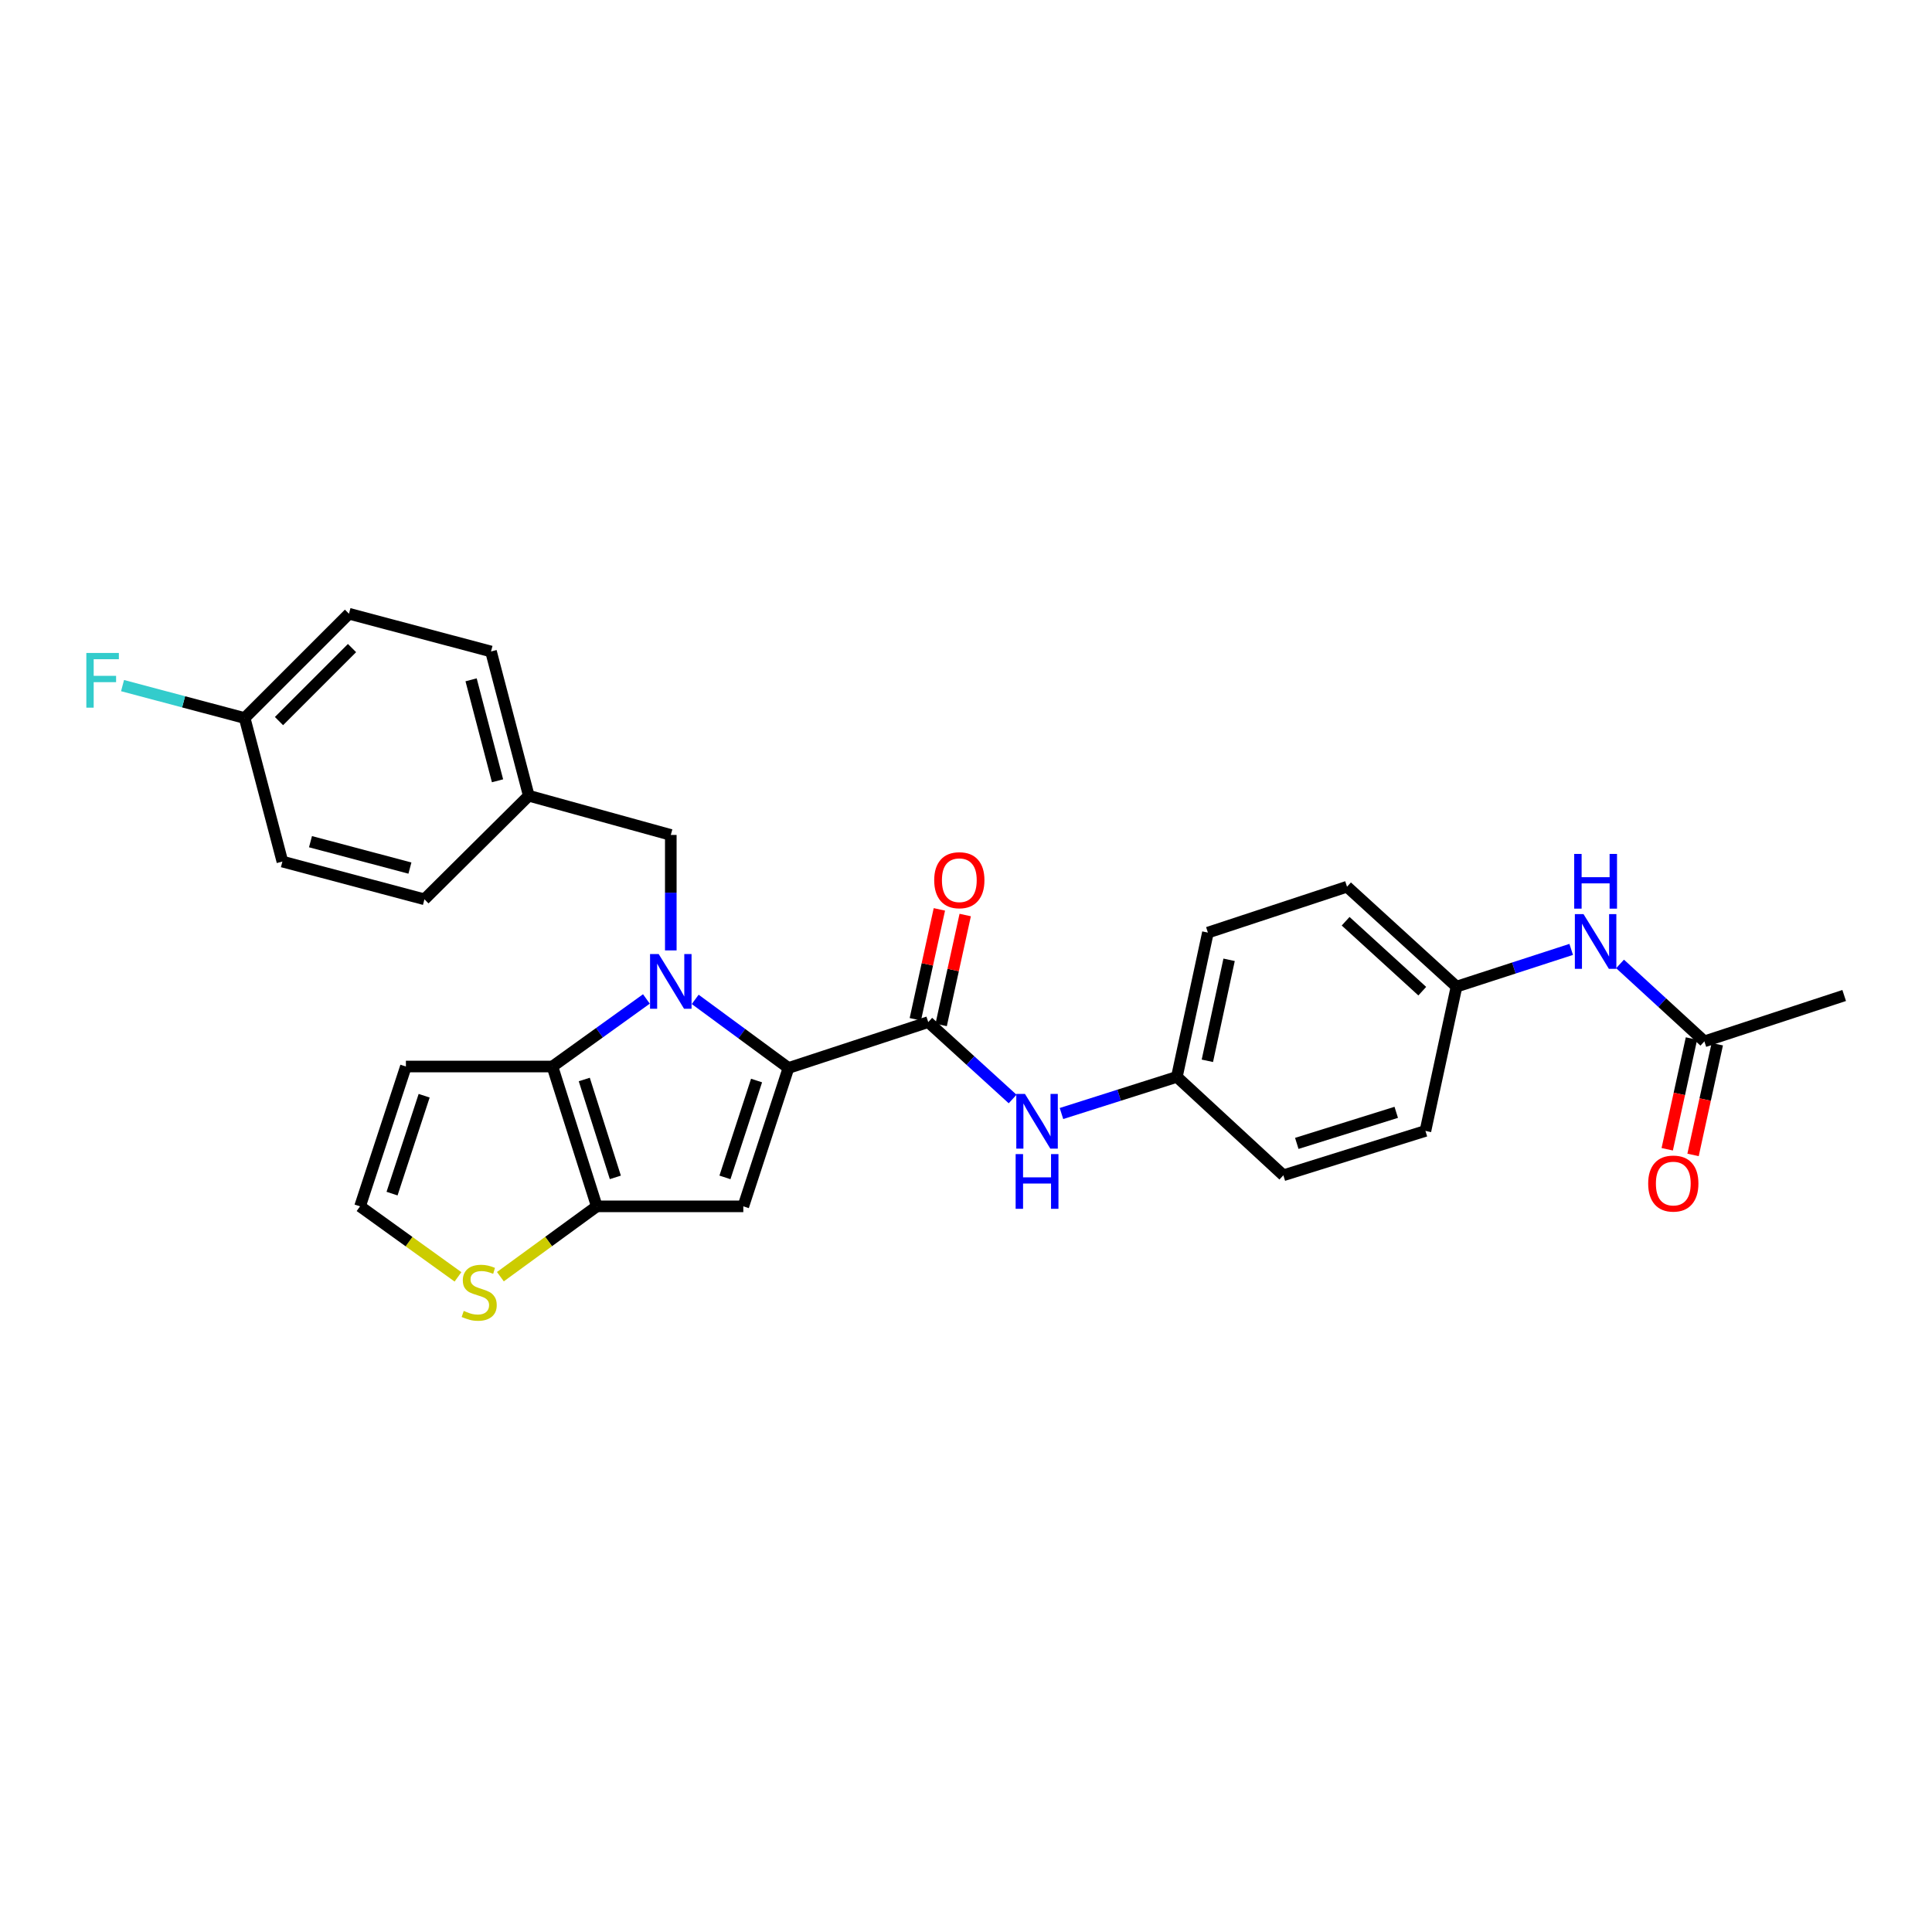 <?xml version='1.0' encoding='iso-8859-1'?>
<svg version='1.1' baseProfile='full'
              xmlns='http://www.w3.org/2000/svg'
                      xmlns:rdkit='http://www.rdkit.org/xml'
                      xmlns:xlink='http://www.w3.org/1999/xlink'
                  xml:space='preserve'
width='1000px' height='1000px' viewBox='0 0 1000 1000'>
<!-- END OF HEADER -->
<rect style='opacity:1.0;fill:#FFFFFF;stroke:none' width='1000' height='1000' x='0' y='0'> </rect>
<path class='bond-0' d='M 359.834,517.276 L 383.97,535.031' style='fill:none;fill-rule:evenodd;stroke:#0000FF;stroke-width:6px;stroke-linecap:butt;stroke-linejoin:miter;stroke-opacity:1' />
<path class='bond-0' d='M 383.97,535.031 L 408.106,552.786' style='fill:none;fill-rule:evenodd;stroke:#000000;stroke-width:6px;stroke-linecap:butt;stroke-linejoin:miter;stroke-opacity:1' />
<path class='bond-1' d='M 334.578,517.06 L 310.254,534.543' style='fill:none;fill-rule:evenodd;stroke:#0000FF;stroke-width:6px;stroke-linecap:butt;stroke-linejoin:miter;stroke-opacity:1' />
<path class='bond-1' d='M 310.254,534.543 L 285.929,552.026' style='fill:none;fill-rule:evenodd;stroke:#000000;stroke-width:6px;stroke-linecap:butt;stroke-linejoin:miter;stroke-opacity:1' />
<path class='bond-8' d='M 347.204,491.93 L 347.204,462.049' style='fill:none;fill-rule:evenodd;stroke:#0000FF;stroke-width:6px;stroke-linecap:butt;stroke-linejoin:miter;stroke-opacity:1' />
<path class='bond-8' d='M 347.204,462.049 L 347.204,432.167' style='fill:none;fill-rule:evenodd;stroke:#000000;stroke-width:6px;stroke-linecap:butt;stroke-linejoin:miter;stroke-opacity:1' />
<path class='bond-2' d='M 408.106,552.786 L 384.737,624.407' style='fill:none;fill-rule:evenodd;stroke:#000000;stroke-width:6px;stroke-linecap:butt;stroke-linejoin:miter;stroke-opacity:1' />
<path class='bond-2' d='M 391.592,559.284 L 375.233,609.419' style='fill:none;fill-rule:evenodd;stroke:#000000;stroke-width:6px;stroke-linecap:butt;stroke-linejoin:miter;stroke-opacity:1' />
<path class='bond-4' d='M 408.106,552.786 L 480.457,529.044' style='fill:none;fill-rule:evenodd;stroke:#000000;stroke-width:6px;stroke-linecap:butt;stroke-linejoin:miter;stroke-opacity:1' />
<path class='bond-3' d='M 285.929,552.026 L 308.904,624.407' style='fill:none;fill-rule:evenodd;stroke:#000000;stroke-width:6px;stroke-linecap:butt;stroke-linejoin:miter;stroke-opacity:1' />
<path class='bond-3' d='M 302.419,558.743 L 318.5,609.41' style='fill:none;fill-rule:evenodd;stroke:#000000;stroke-width:6px;stroke-linecap:butt;stroke-linejoin:miter;stroke-opacity:1' />
<path class='bond-7' d='M 285.929,552.026 L 210.096,552.026' style='fill:none;fill-rule:evenodd;stroke:#000000;stroke-width:6px;stroke-linecap:butt;stroke-linejoin:miter;stroke-opacity:1' />
<path class='bond-28' d='M 384.737,624.407 L 308.904,624.407' style='fill:none;fill-rule:evenodd;stroke:#000000;stroke-width:6px;stroke-linecap:butt;stroke-linejoin:miter;stroke-opacity:1' />
<path class='bond-5' d='M 308.904,624.407 L 283.95,642.608' style='fill:none;fill-rule:evenodd;stroke:#000000;stroke-width:6px;stroke-linecap:butt;stroke-linejoin:miter;stroke-opacity:1' />
<path class='bond-5' d='M 283.95,642.608 L 258.995,660.808' style='fill:none;fill-rule:evenodd;stroke:#CCCC00;stroke-width:6px;stroke-linecap:butt;stroke-linejoin:miter;stroke-opacity:1' />
<path class='bond-6' d='M 480.457,529.044 L 502.294,548.944' style='fill:none;fill-rule:evenodd;stroke:#000000;stroke-width:6px;stroke-linecap:butt;stroke-linejoin:miter;stroke-opacity:1' />
<path class='bond-6' d='M 502.294,548.944 L 524.131,568.844' style='fill:none;fill-rule:evenodd;stroke:#0000FF;stroke-width:6px;stroke-linecap:butt;stroke-linejoin:miter;stroke-opacity:1' />
<path class='bond-12' d='M 487.141,530.506 L 493.364,502.062' style='fill:none;fill-rule:evenodd;stroke:#000000;stroke-width:6px;stroke-linecap:butt;stroke-linejoin:miter;stroke-opacity:1' />
<path class='bond-12' d='M 493.364,502.062 L 499.587,473.618' style='fill:none;fill-rule:evenodd;stroke:#FF0000;stroke-width:6px;stroke-linecap:butt;stroke-linejoin:miter;stroke-opacity:1' />
<path class='bond-12' d='M 473.773,527.581 L 479.996,499.138' style='fill:none;fill-rule:evenodd;stroke:#000000;stroke-width:6px;stroke-linecap:butt;stroke-linejoin:miter;stroke-opacity:1' />
<path class='bond-12' d='M 479.996,499.138 L 486.219,470.694' style='fill:none;fill-rule:evenodd;stroke:#FF0000;stroke-width:6px;stroke-linecap:butt;stroke-linejoin:miter;stroke-opacity:1' />
<path class='bond-29' d='M 237.052,660.9 L 211.707,642.654' style='fill:none;fill-rule:evenodd;stroke:#CCCC00;stroke-width:6px;stroke-linecap:butt;stroke-linejoin:miter;stroke-opacity:1' />
<path class='bond-29' d='M 211.707,642.654 L 186.362,624.407' style='fill:none;fill-rule:evenodd;stroke:#000000;stroke-width:6px;stroke-linecap:butt;stroke-linejoin:miter;stroke-opacity:1' />
<path class='bond-14' d='M 549.414,576.355 L 579.278,566.874' style='fill:none;fill-rule:evenodd;stroke:#0000FF;stroke-width:6px;stroke-linecap:butt;stroke-linejoin:miter;stroke-opacity:1' />
<path class='bond-14' d='M 579.278,566.874 L 609.142,557.393' style='fill:none;fill-rule:evenodd;stroke:#000000;stroke-width:6px;stroke-linecap:butt;stroke-linejoin:miter;stroke-opacity:1' />
<path class='bond-9' d='M 210.096,552.026 L 186.362,624.407' style='fill:none;fill-rule:evenodd;stroke:#000000;stroke-width:6px;stroke-linecap:butt;stroke-linejoin:miter;stroke-opacity:1' />
<path class='bond-9' d='M 219.539,567.147 L 202.925,617.814' style='fill:none;fill-rule:evenodd;stroke:#000000;stroke-width:6px;stroke-linecap:butt;stroke-linejoin:miter;stroke-opacity:1' />
<path class='bond-16' d='M 347.204,432.167 L 273.69,411.869' style='fill:none;fill-rule:evenodd;stroke:#000000;stroke-width:6px;stroke-linecap:butt;stroke-linejoin:miter;stroke-opacity:1' />
<path class='bond-10' d='M 882.179,539.01 L 860.357,518.968' style='fill:none;fill-rule:evenodd;stroke:#000000;stroke-width:6px;stroke-linecap:butt;stroke-linejoin:miter;stroke-opacity:1' />
<path class='bond-10' d='M 860.357,518.968 L 838.535,498.926' style='fill:none;fill-rule:evenodd;stroke:#0000FF;stroke-width:6px;stroke-linecap:butt;stroke-linejoin:miter;stroke-opacity:1' />
<path class='bond-13' d='M 875.495,537.548 L 869.224,566.204' style='fill:none;fill-rule:evenodd;stroke:#000000;stroke-width:6px;stroke-linecap:butt;stroke-linejoin:miter;stroke-opacity:1' />
<path class='bond-13' d='M 869.224,566.204 L 862.954,594.861' style='fill:none;fill-rule:evenodd;stroke:#FF0000;stroke-width:6px;stroke-linecap:butt;stroke-linejoin:miter;stroke-opacity:1' />
<path class='bond-13' d='M 888.863,540.473 L 882.592,569.129' style='fill:none;fill-rule:evenodd;stroke:#000000;stroke-width:6px;stroke-linecap:butt;stroke-linejoin:miter;stroke-opacity:1' />
<path class='bond-13' d='M 882.592,569.129 L 876.322,597.786' style='fill:none;fill-rule:evenodd;stroke:#FF0000;stroke-width:6px;stroke-linecap:butt;stroke-linejoin:miter;stroke-opacity:1' />
<path class='bond-27' d='M 882.179,539.01 L 954.545,515.268' style='fill:none;fill-rule:evenodd;stroke:#000000;stroke-width:6px;stroke-linecap:butt;stroke-linejoin:miter;stroke-opacity:1' />
<path class='bond-11' d='M 813.252,491.408 L 783.571,501.042' style='fill:none;fill-rule:evenodd;stroke:#0000FF;stroke-width:6px;stroke-linecap:butt;stroke-linejoin:miter;stroke-opacity:1' />
<path class='bond-11' d='M 783.571,501.042 L 753.89,510.677' style='fill:none;fill-rule:evenodd;stroke:#000000;stroke-width:6px;stroke-linecap:butt;stroke-linejoin:miter;stroke-opacity:1' />
<path class='bond-19' d='M 609.142,557.393 L 664.266,608.328' style='fill:none;fill-rule:evenodd;stroke:#000000;stroke-width:6px;stroke-linecap:butt;stroke-linejoin:miter;stroke-opacity:1' />
<path class='bond-20' d='M 609.142,557.393 L 625.213,482.715' style='fill:none;fill-rule:evenodd;stroke:#000000;stroke-width:6px;stroke-linecap:butt;stroke-linejoin:miter;stroke-opacity:1' />
<path class='bond-20' d='M 624.93,549.07 L 636.18,496.796' style='fill:none;fill-rule:evenodd;stroke:#000000;stroke-width:6px;stroke-linecap:butt;stroke-linejoin:miter;stroke-opacity:1' />
<path class='bond-15' d='M 753.89,510.677 L 697.215,458.966' style='fill:none;fill-rule:evenodd;stroke:#000000;stroke-width:6px;stroke-linecap:butt;stroke-linejoin:miter;stroke-opacity:1' />
<path class='bond-15' d='M 736.165,513.029 L 696.493,476.831' style='fill:none;fill-rule:evenodd;stroke:#000000;stroke-width:6px;stroke-linecap:butt;stroke-linejoin:miter;stroke-opacity:1' />
<path class='bond-31' d='M 753.89,510.677 L 737.803,585.354' style='fill:none;fill-rule:evenodd;stroke:#000000;stroke-width:6px;stroke-linecap:butt;stroke-linejoin:miter;stroke-opacity:1' />
<path class='bond-23' d='M 273.69,411.869 L 219.69,465.473' style='fill:none;fill-rule:evenodd;stroke:#000000;stroke-width:6px;stroke-linecap:butt;stroke-linejoin:miter;stroke-opacity:1' />
<path class='bond-24' d='M 273.69,411.869 L 254.144,337.207' style='fill:none;fill-rule:evenodd;stroke:#000000;stroke-width:6px;stroke-linecap:butt;stroke-linejoin:miter;stroke-opacity:1' />
<path class='bond-24' d='M 257.52,404.135 L 243.838,351.872' style='fill:none;fill-rule:evenodd;stroke:#000000;stroke-width:6px;stroke-linecap:butt;stroke-linejoin:miter;stroke-opacity:1' />
<path class='bond-17' d='M 126.631,371.653 L 180.63,317.669' style='fill:none;fill-rule:evenodd;stroke:#000000;stroke-width:6px;stroke-linecap:butt;stroke-linejoin:miter;stroke-opacity:1' />
<path class='bond-17' d='M 144.405,373.233 L 182.205,335.444' style='fill:none;fill-rule:evenodd;stroke:#000000;stroke-width:6px;stroke-linecap:butt;stroke-linejoin:miter;stroke-opacity:1' />
<path class='bond-18' d='M 126.631,371.653 L 95.03,363.262' style='fill:none;fill-rule:evenodd;stroke:#000000;stroke-width:6px;stroke-linecap:butt;stroke-linejoin:miter;stroke-opacity:1' />
<path class='bond-18' d='M 95.03,363.262 L 63.43,354.871' style='fill:none;fill-rule:evenodd;stroke:#33CCCC;stroke-width:6px;stroke-linecap:butt;stroke-linejoin:miter;stroke-opacity:1' />
<path class='bond-30' d='M 126.631,371.653 L 146.168,445.95' style='fill:none;fill-rule:evenodd;stroke:#000000;stroke-width:6px;stroke-linecap:butt;stroke-linejoin:miter;stroke-opacity:1' />
<path class='bond-21' d='M 664.266,608.328 L 737.803,585.354' style='fill:none;fill-rule:evenodd;stroke:#000000;stroke-width:6px;stroke-linecap:butt;stroke-linejoin:miter;stroke-opacity:1' />
<path class='bond-21' d='M 671.216,591.821 L 722.692,575.739' style='fill:none;fill-rule:evenodd;stroke:#000000;stroke-width:6px;stroke-linecap:butt;stroke-linejoin:miter;stroke-opacity:1' />
<path class='bond-22' d='M 625.213,482.715 L 697.215,458.966' style='fill:none;fill-rule:evenodd;stroke:#000000;stroke-width:6px;stroke-linecap:butt;stroke-linejoin:miter;stroke-opacity:1' />
<path class='bond-26' d='M 219.69,465.473 L 146.168,445.95' style='fill:none;fill-rule:evenodd;stroke:#000000;stroke-width:6px;stroke-linecap:butt;stroke-linejoin:miter;stroke-opacity:1' />
<path class='bond-26' d='M 212.174,449.319 L 160.709,435.653' style='fill:none;fill-rule:evenodd;stroke:#000000;stroke-width:6px;stroke-linecap:butt;stroke-linejoin:miter;stroke-opacity:1' />
<path class='bond-25' d='M 254.144,337.207 L 180.63,317.669' style='fill:none;fill-rule:evenodd;stroke:#000000;stroke-width:6px;stroke-linecap:butt;stroke-linejoin:miter;stroke-opacity:1' />
<path  class='atom-0' d='M 340.944 493.825
L 350.224 508.825
Q 351.144 510.305, 352.624 512.985
Q 354.104 515.665, 354.184 515.825
L 354.184 493.825
L 357.944 493.825
L 357.944 522.145
L 354.064 522.145
L 344.104 505.745
Q 342.944 503.825, 341.704 501.625
Q 340.504 499.425, 340.144 498.745
L 340.144 522.145
L 336.464 522.145
L 336.464 493.825
L 340.944 493.825
' fill='#0000FF'/>
<path  class='atom-6' d='M 240.032 678.525
Q 240.352 678.645, 241.672 679.205
Q 242.992 679.765, 244.432 680.125
Q 245.912 680.445, 247.352 680.445
Q 250.032 680.445, 251.592 679.165
Q 253.152 677.845, 253.152 675.565
Q 253.152 674.005, 252.352 673.045
Q 251.592 672.085, 250.392 671.565
Q 249.192 671.045, 247.192 670.445
Q 244.672 669.685, 243.152 668.965
Q 241.672 668.245, 240.592 666.725
Q 239.552 665.205, 239.552 662.645
Q 239.552 659.085, 241.952 656.885
Q 244.392 654.685, 249.192 654.685
Q 252.472 654.685, 256.192 656.245
L 255.272 659.325
Q 251.872 657.925, 249.312 657.925
Q 246.552 657.925, 245.032 659.085
Q 243.512 660.205, 243.552 662.165
Q 243.552 663.685, 244.312 664.605
Q 245.112 665.525, 246.232 666.045
Q 247.392 666.565, 249.312 667.165
Q 251.872 667.965, 253.392 668.765
Q 254.912 669.565, 255.992 671.205
Q 257.112 672.805, 257.112 675.565
Q 257.112 679.485, 254.472 681.605
Q 251.872 683.685, 247.512 683.685
Q 244.992 683.685, 243.072 683.125
Q 241.192 682.605, 238.952 681.685
L 240.032 678.525
' fill='#CCCC00'/>
<path  class='atom-7' d='M 530.515 566.207
L 539.795 581.207
Q 540.715 582.687, 542.195 585.367
Q 543.675 588.047, 543.755 588.207
L 543.755 566.207
L 547.515 566.207
L 547.515 594.527
L 543.635 594.527
L 533.675 578.127
Q 532.515 576.207, 531.275 574.007
Q 530.075 571.807, 529.715 571.127
L 529.715 594.527
L 526.035 594.527
L 526.035 566.207
L 530.515 566.207
' fill='#0000FF'/>
<path  class='atom-7' d='M 525.695 597.359
L 529.535 597.359
L 529.535 609.399
L 544.015 609.399
L 544.015 597.359
L 547.855 597.359
L 547.855 625.679
L 544.015 625.679
L 544.015 612.599
L 529.535 612.599
L 529.535 625.679
L 525.695 625.679
L 525.695 597.359
' fill='#0000FF'/>
<path  class='atom-12' d='M 819.624 473.147
L 828.904 488.147
Q 829.824 489.627, 831.304 492.307
Q 832.784 494.987, 832.864 495.147
L 832.864 473.147
L 836.624 473.147
L 836.624 501.467
L 832.744 501.467
L 822.784 485.067
Q 821.624 483.147, 820.384 480.947
Q 819.184 478.747, 818.824 478.067
L 818.824 501.467
L 815.144 501.467
L 815.144 473.147
L 819.624 473.147
' fill='#0000FF'/>
<path  class='atom-12' d='M 814.804 441.995
L 818.644 441.995
L 818.644 454.035
L 833.124 454.035
L 833.124 441.995
L 836.964 441.995
L 836.964 470.315
L 833.124 470.315
L 833.124 457.235
L 818.644 457.235
L 818.644 470.315
L 814.804 470.315
L 814.804 441.995
' fill='#0000FF'/>
<path  class='atom-13' d='M 483.544 455.594
Q 483.544 448.794, 486.904 444.994
Q 490.264 441.194, 496.544 441.194
Q 502.824 441.194, 506.184 444.994
Q 509.544 448.794, 509.544 455.594
Q 509.544 462.474, 506.144 466.394
Q 502.744 470.274, 496.544 470.274
Q 490.304 470.274, 486.904 466.394
Q 483.544 462.514, 483.544 455.594
M 496.544 467.074
Q 500.864 467.074, 503.184 464.194
Q 505.544 461.274, 505.544 455.594
Q 505.544 450.034, 503.184 447.234
Q 500.864 444.394, 496.544 444.394
Q 492.224 444.394, 489.864 447.194
Q 487.544 449.994, 487.544 455.594
Q 487.544 461.314, 489.864 464.194
Q 492.224 467.074, 496.544 467.074
' fill='#FF0000'/>
<path  class='atom-14' d='M 853.093 612.605
Q 853.093 605.805, 856.453 602.005
Q 859.813 598.205, 866.093 598.205
Q 872.373 598.205, 875.733 602.005
Q 879.093 605.805, 879.093 612.605
Q 879.093 619.485, 875.693 623.405
Q 872.293 627.285, 866.093 627.285
Q 859.853 627.285, 856.453 623.405
Q 853.093 619.525, 853.093 612.605
M 866.093 624.085
Q 870.413 624.085, 872.733 621.205
Q 875.093 618.285, 875.093 612.605
Q 875.093 607.045, 872.733 604.245
Q 870.413 601.405, 866.093 601.405
Q 861.773 601.405, 859.413 604.205
Q 857.093 607.005, 857.093 612.605
Q 857.093 618.325, 859.413 621.205
Q 861.773 624.085, 866.093 624.085
' fill='#FF0000'/>
<path  class='atom-19' d='M 44.689 337.97
L 61.529 337.97
L 61.529 341.21
L 48.489 341.21
L 48.489 349.81
L 60.089 349.81
L 60.089 353.09
L 48.489 353.09
L 48.489 366.29
L 44.689 366.29
L 44.689 337.97
' fill='#33CCCC'/>
</svg>
